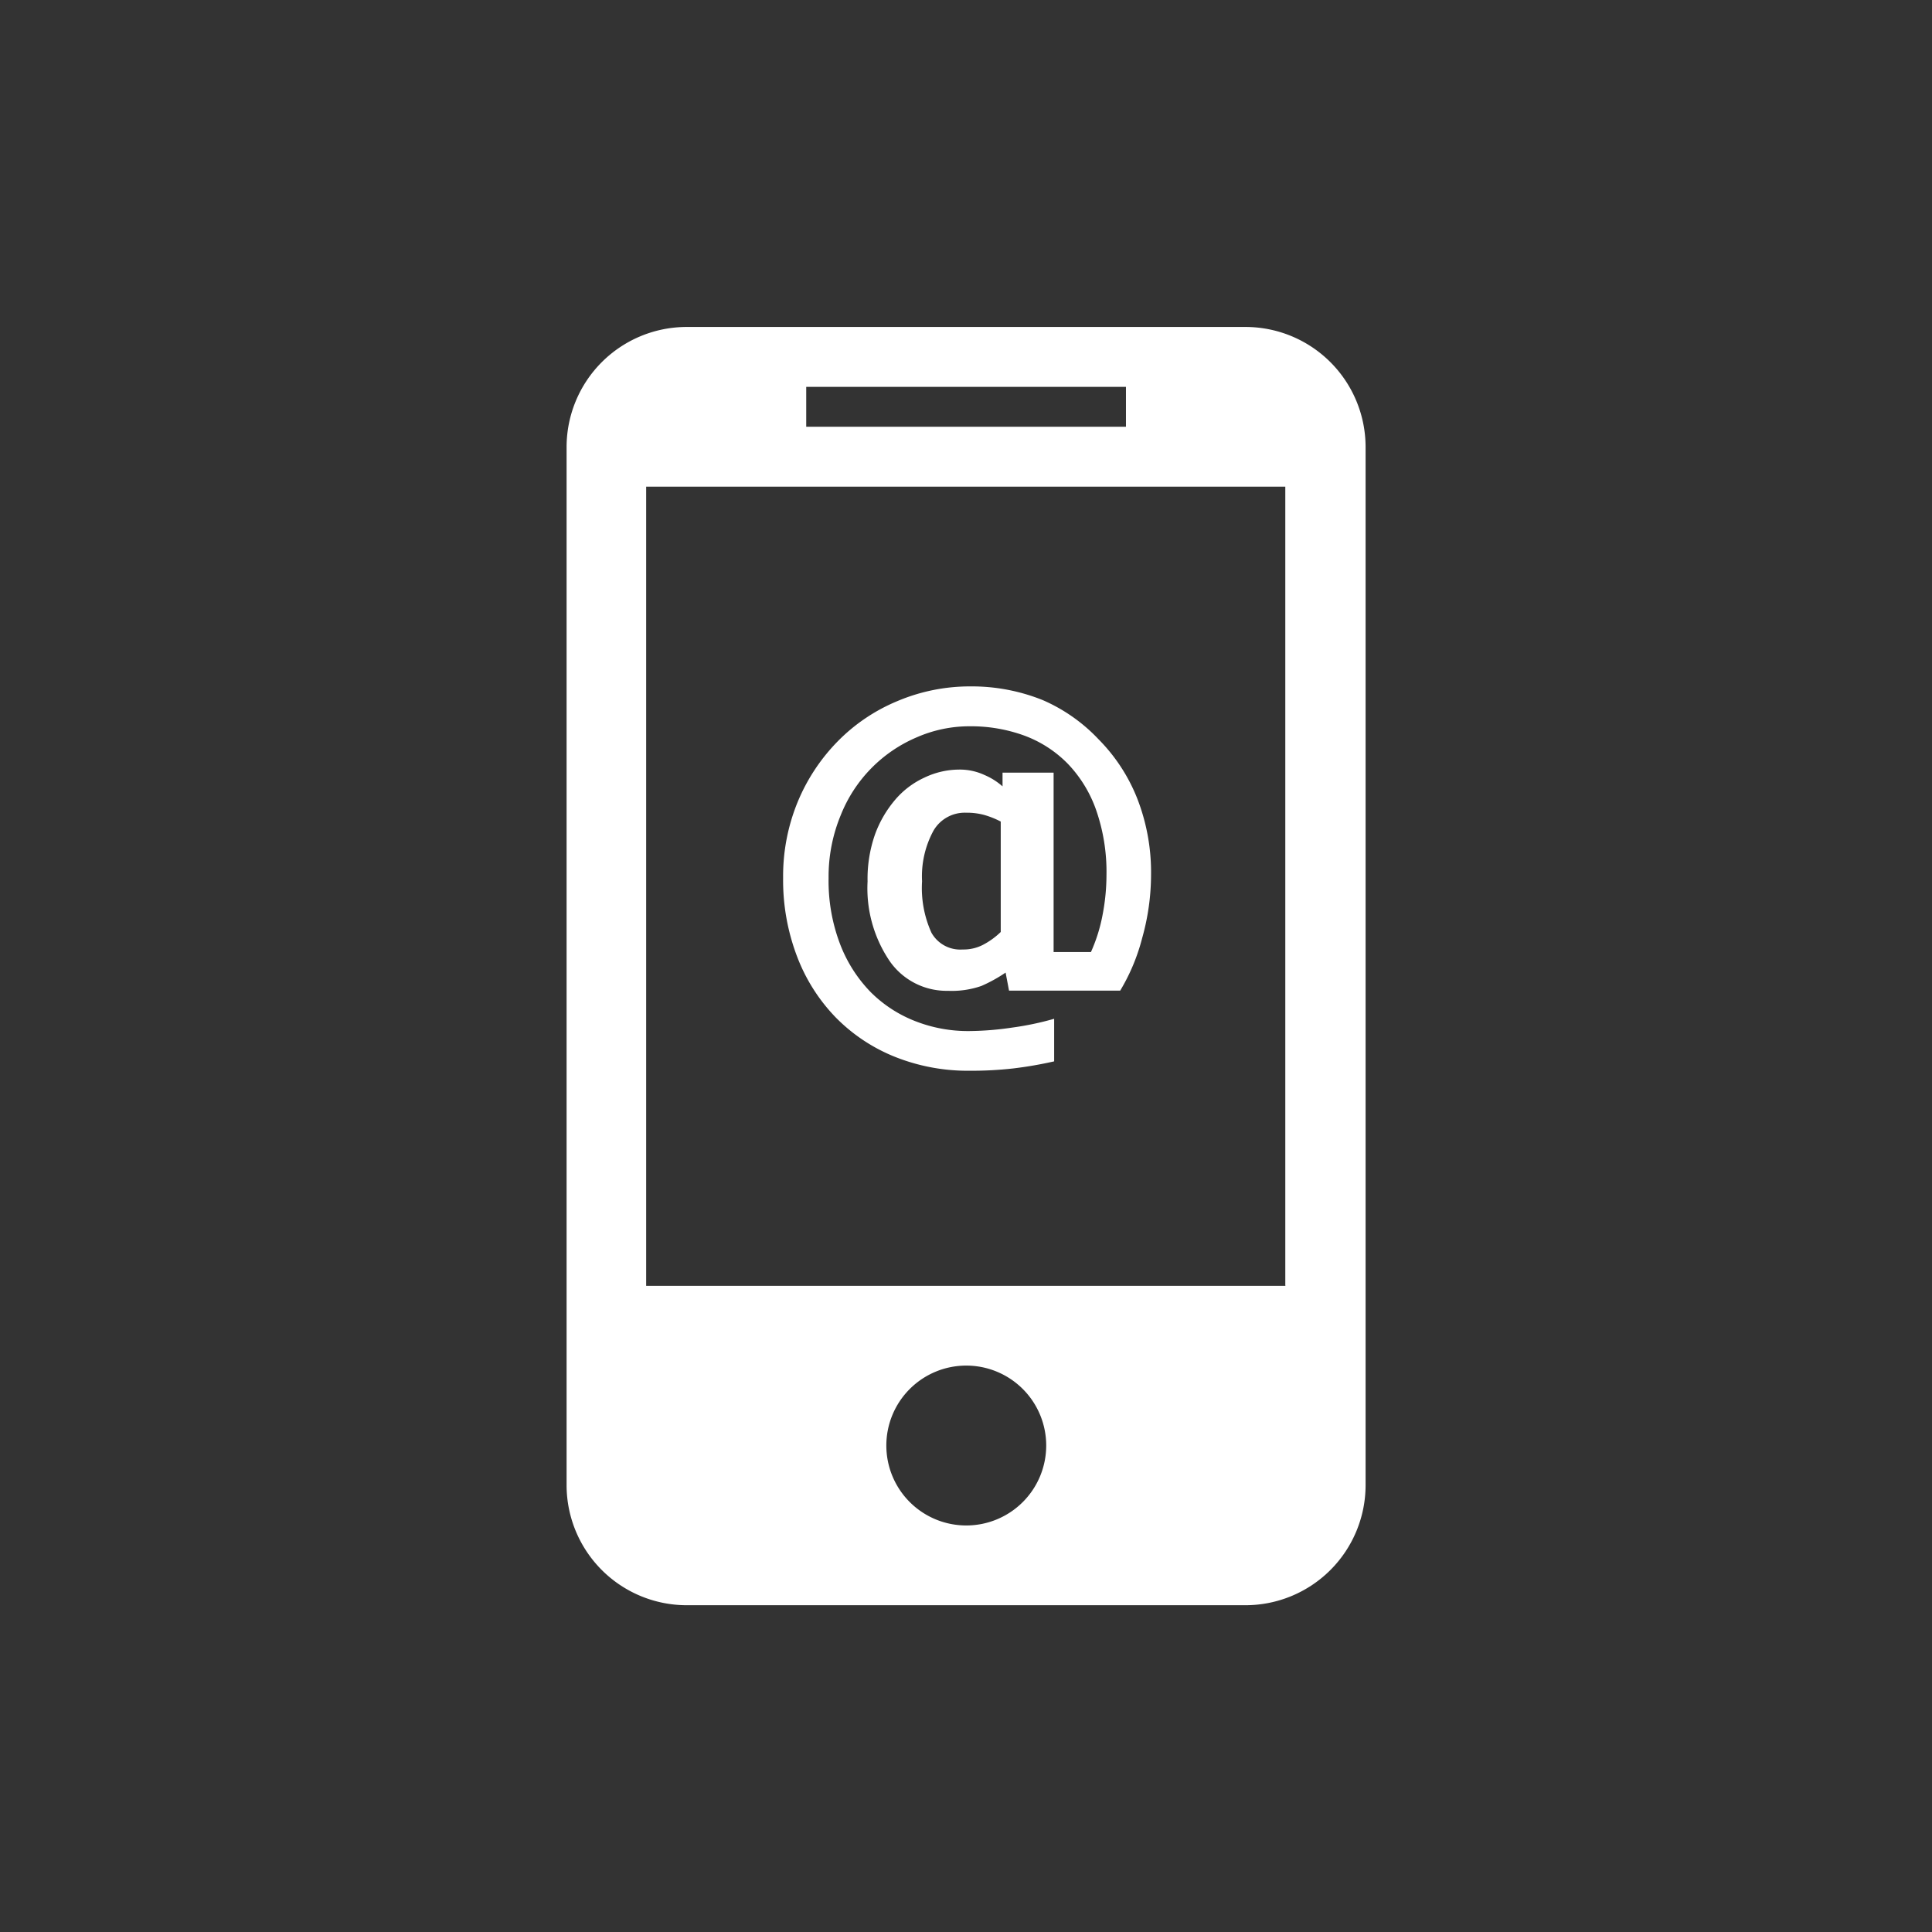 <?xml version="1.0" encoding="utf-8" ?>
<svg xmlns="http://www.w3.org/2000/svg" viewBox="0 0 107.07 107.07">
    <rect x="0" y="0" width="107.07" height="107.07" fill="#333333" stroke="none"/>
    <g>
        <rect fill="transparent" width="107.07" height="107.07" />
        <path fill="#fff" d="M242.23,197.15h-31a6.66,6.66,0,0,0-6.64,6.64v57.56a6.66,6.66,0,0,0,6.64,6.64h31a6.66,6.66,0,0,0,6.64-6.64V203.79a6.66,6.66,0,0,0-6.64-6.64h0Zm-24.35,3.32h17.71v2.21H217.87v-2.21Zm8.86,63.1a4.43,4.43,0,1,1,4.43-4.43,4.43,4.43,0,0,1-4.43,4.43h0Zm17.71-13.28H209V206h35.42v44.28Zm0,0" transform="translate(-173.19 -179.03)" />
        <path fill="#fff" d="M234.07,220a9.75,9.75,0,0,1,2.14,3.27,11.26,11.26,0,0,1,.77,4.27,13,13,0,0,1-.49,3.47,10.93,10.93,0,0,1-1.22,2.92h-6.16l-0.19-1a8.24,8.24,0,0,1-1.34.74,5,5,0,0,1-1.86.27,3.84,3.84,0,0,1-3.22-1.64,7.19,7.19,0,0,1-1.23-4.42,7.45,7.45,0,0,1,.41-2.6,6.26,6.26,0,0,1,1.13-1.94,4.71,4.71,0,0,1,1.62-1.22,4.48,4.48,0,0,1,1.89-.44,3.25,3.25,0,0,1,1.43.3,3.69,3.69,0,0,1,1,.63v-0.76h2.83v9.94h2.07a9.1,9.1,0,0,0,.65-2.09,11.64,11.64,0,0,0,.21-2.16,10.42,10.42,0,0,0-.57-3.61,7.09,7.09,0,0,0-1.58-2.58,6.55,6.55,0,0,0-2.42-1.56,8.63,8.63,0,0,0-3-.51,7.26,7.26,0,0,0-2.94.61,7.82,7.82,0,0,0-4.21,4.3,8.89,8.89,0,0,0-.68,3.5,9.82,9.82,0,0,0,.64,3.67,7.8,7.8,0,0,0,1.7,2.66,7.18,7.18,0,0,0,2.46,1.6,8,8,0,0,0,3,.55,16.82,16.82,0,0,0,2.36-.19,16.38,16.38,0,0,0,2.34-.49v2.36a22.19,22.19,0,0,1-2.25.39,20.7,20.7,0,0,1-2.45.13,10.88,10.88,0,0,1-4.12-.77,9.6,9.6,0,0,1-3.28-2.18,9.88,9.88,0,0,1-2.15-3.39,11.85,11.85,0,0,1-.77-4.34,10.81,10.81,0,0,1,.8-4.2,10.52,10.52,0,0,1,2.22-3.37,10,10,0,0,1,3.3-2.23,10.3,10.3,0,0,1,4.07-.82,10.52,10.52,0,0,1,4,.76A9.37,9.37,0,0,1,234.07,220Zm-5.42,10.7v-6.14a4.84,4.84,0,0,0-.93-0.37,3.68,3.68,0,0,0-1-.12,2,2,0,0,0-1.8,1,5.3,5.3,0,0,0-.63,2.8,6,6,0,0,0,.52,2.85,1.83,1.83,0,0,0,1.73.93,2.35,2.35,0,0,0,1.11-.25A4.21,4.21,0,0,0,228.65,230.68Z" transform="translate(-173.19 -179.03)" />
    </g>
</svg>